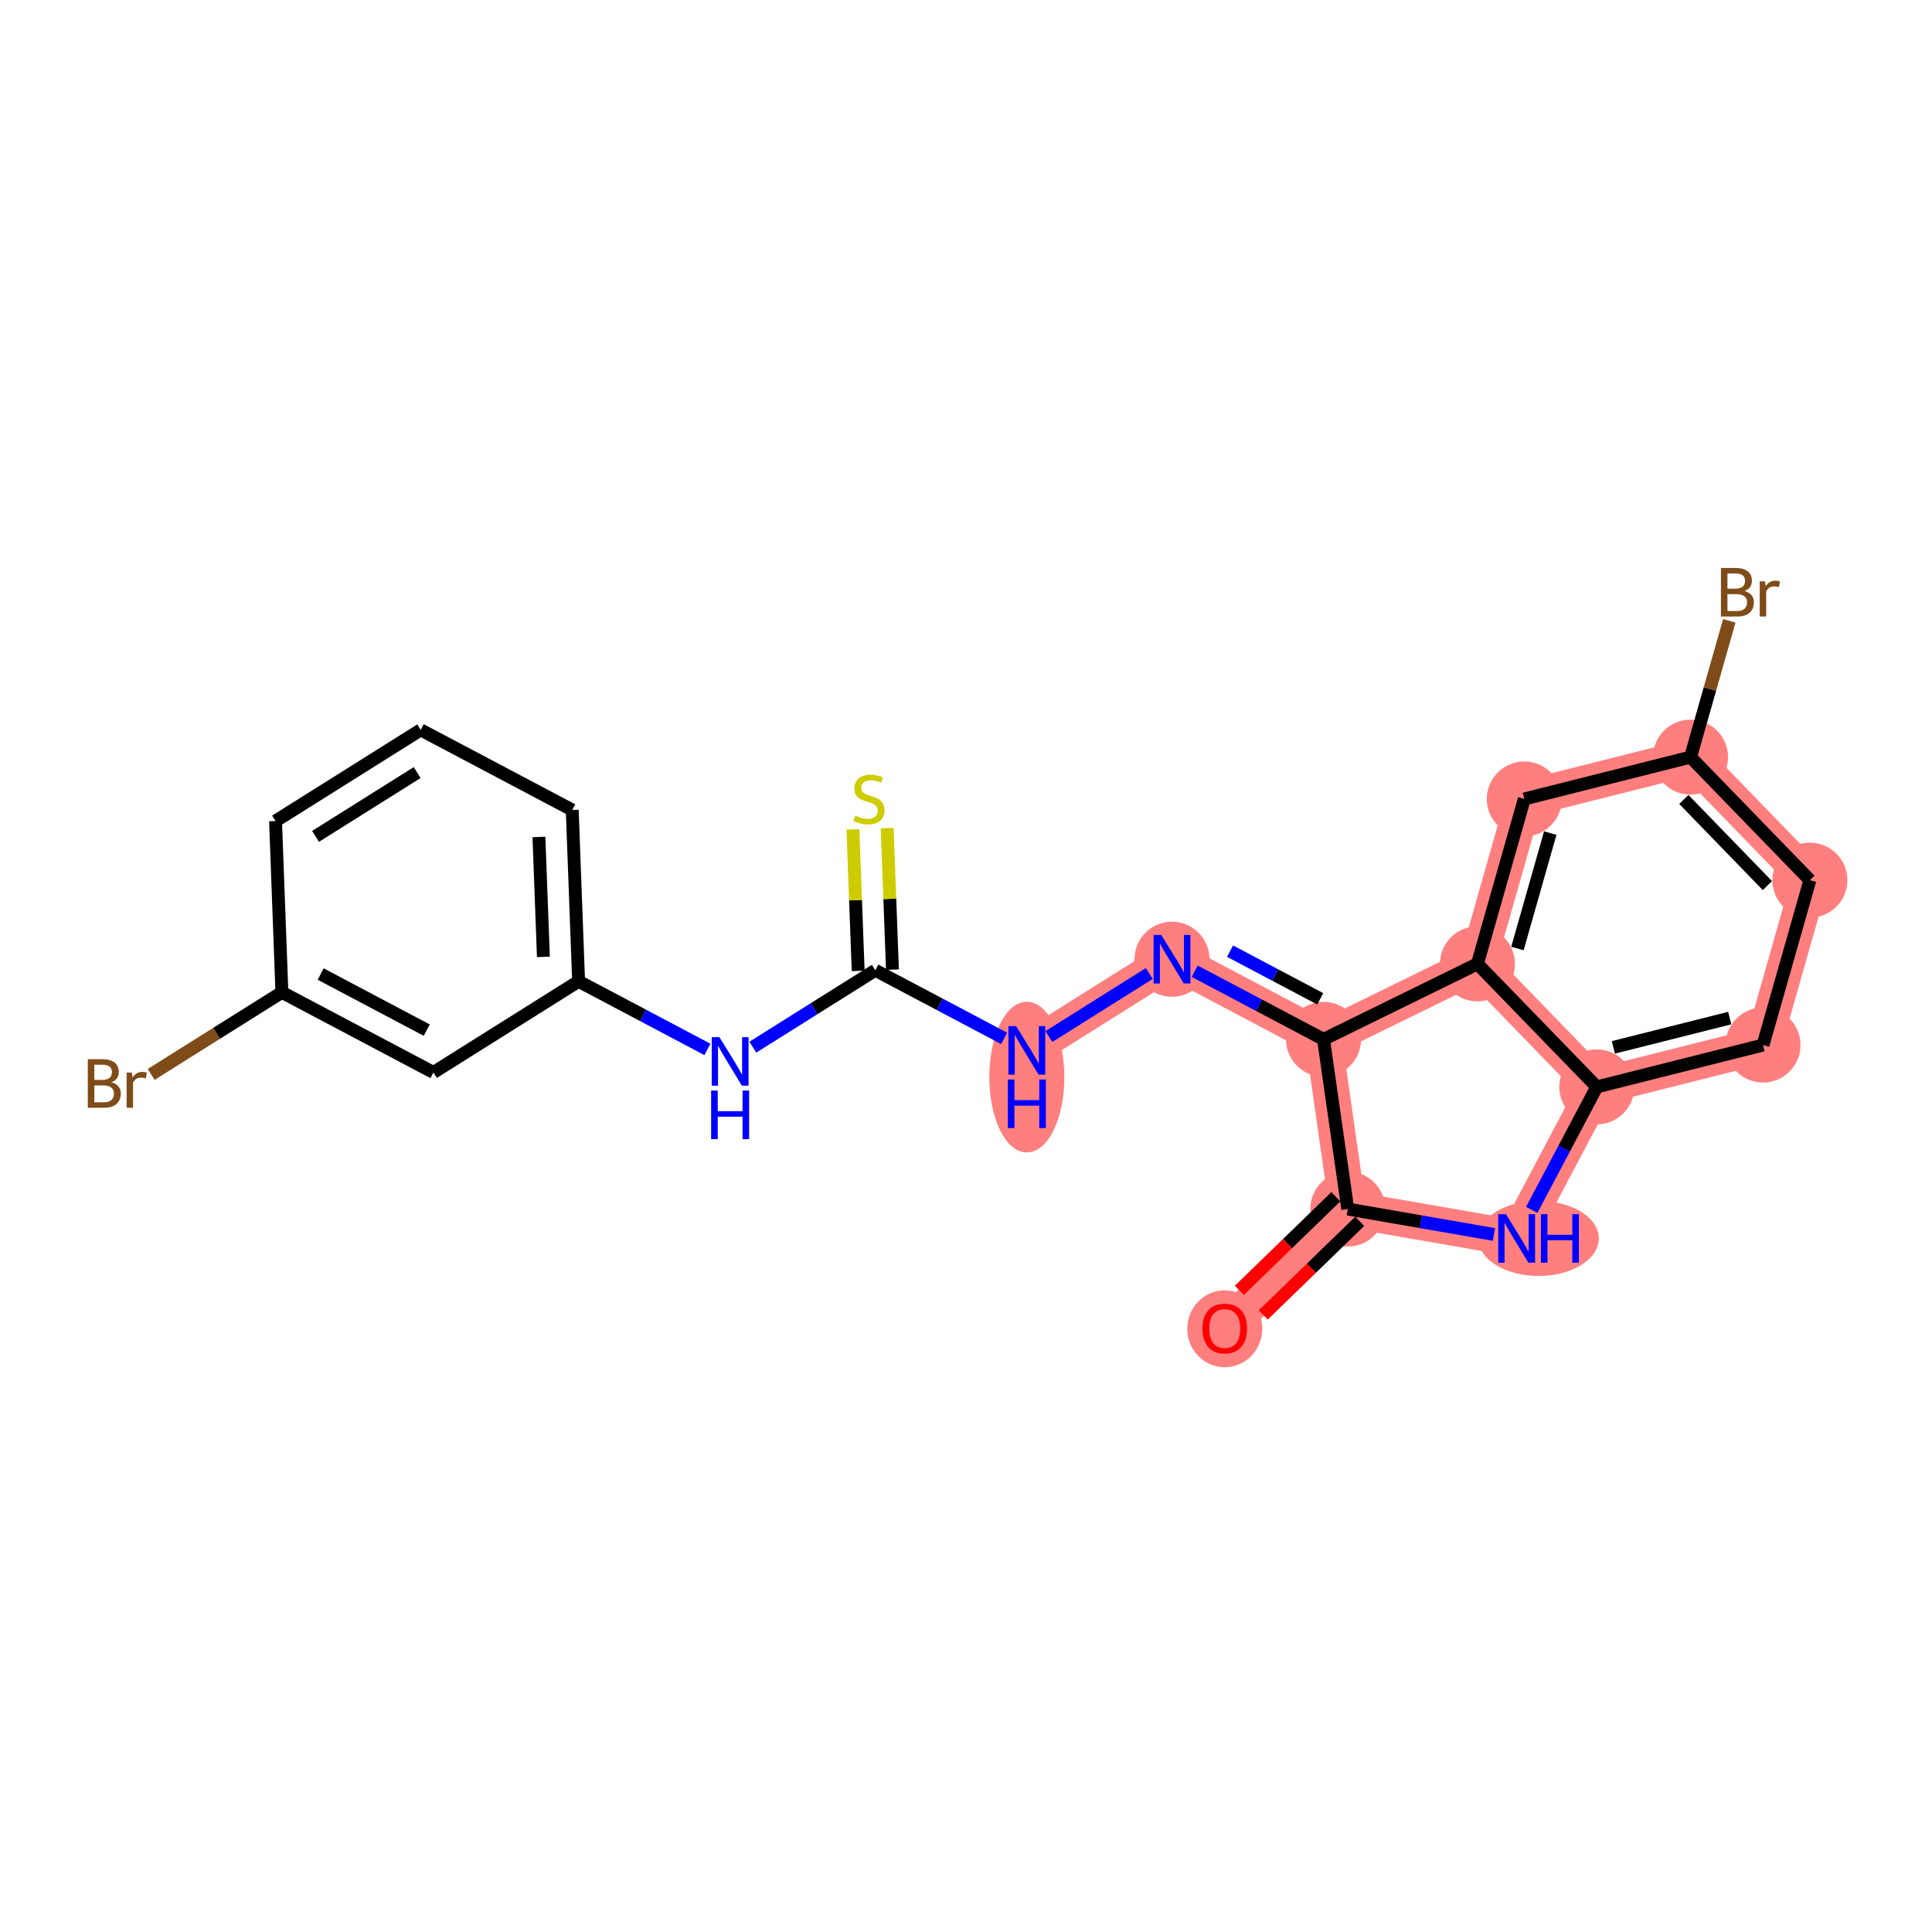 <?xml version='1.0' encoding='iso-8859-1'?>
<svg version='1.1' baseProfile='full'
              xmlns='http://www.w3.org/2000/svg'
                      xmlns:rdkit='http://www.rdkit.org/xml'
                      xmlns:xlink='http://www.w3.org/1999/xlink'
                  xml:space='preserve'
width='300px' height='300px' viewBox='0 0 300 300'>
<!-- END OF HEADER -->
<rect style='opacity:1.0;fill:#FFFFFF;stroke:none' width='300' height='300' x='0' y='0'> </rect>
<rect style='opacity:1.0;fill:#FFFFFF;stroke:none' width='300' height='300' x='0' y='0'> </rect>
<path d='M 190.177,206.274 L 209.282,187.74' style='fill:none;fill-rule:evenodd;stroke:#FF7F7F;stroke-width:5.7px;stroke-linecap:butt;stroke-linejoin:miter;stroke-opacity:1' />
<path d='M 209.282,187.74 L 235.506,192.303' style='fill:none;fill-rule:evenodd;stroke:#FF7F7F;stroke-width:5.7px;stroke-linecap:butt;stroke-linejoin:miter;stroke-opacity:1' />
<path d='M 209.282,187.74 L 205.518,161.39' style='fill:none;fill-rule:evenodd;stroke:#FF7F7F;stroke-width:5.7px;stroke-linecap:butt;stroke-linejoin:miter;stroke-opacity:1' />
<path d='M 235.506,192.303 L 247.949,168.773' style='fill:none;fill-rule:evenodd;stroke:#FF7F7F;stroke-width:5.7px;stroke-linecap:butt;stroke-linejoin:miter;stroke-opacity:1' />
<path d='M 247.949,168.773 L 273.761,162.275' style='fill:none;fill-rule:evenodd;stroke:#FF7F7F;stroke-width:5.7px;stroke-linecap:butt;stroke-linejoin:miter;stroke-opacity:1' />
<path d='M 247.949,168.773 L 229.415,149.668' style='fill:none;fill-rule:evenodd;stroke:#FF7F7F;stroke-width:5.7px;stroke-linecap:butt;stroke-linejoin:miter;stroke-opacity:1' />
<path d='M 273.761,162.275 L 281.04,136.672' style='fill:none;fill-rule:evenodd;stroke:#FF7F7F;stroke-width:5.7px;stroke-linecap:butt;stroke-linejoin:miter;stroke-opacity:1' />
<path d='M 281.04,136.672 L 262.507,117.566' style='fill:none;fill-rule:evenodd;stroke:#FF7F7F;stroke-width:5.7px;stroke-linecap:butt;stroke-linejoin:miter;stroke-opacity:1' />
<path d='M 262.507,117.566 L 236.694,124.064' style='fill:none;fill-rule:evenodd;stroke:#FF7F7F;stroke-width:5.7px;stroke-linecap:butt;stroke-linejoin:miter;stroke-opacity:1' />
<path d='M 236.694,124.064 L 229.415,149.668' style='fill:none;fill-rule:evenodd;stroke:#FF7F7F;stroke-width:5.7px;stroke-linecap:butt;stroke-linejoin:miter;stroke-opacity:1' />
<path d='M 229.415,149.668 L 205.518,161.39' style='fill:none;fill-rule:evenodd;stroke:#FF7F7F;stroke-width:5.7px;stroke-linecap:butt;stroke-linejoin:miter;stroke-opacity:1' />
<path d='M 205.518,161.39 L 181.988,148.947' style='fill:none;fill-rule:evenodd;stroke:#FF7F7F;stroke-width:5.7px;stroke-linecap:butt;stroke-linejoin:miter;stroke-opacity:1' />
<path d='M 181.988,148.947 L 159.447,163.104' style='fill:none;fill-rule:evenodd;stroke:#FF7F7F;stroke-width:5.7px;stroke-linecap:butt;stroke-linejoin:miter;stroke-opacity:1' />
<ellipse cx='190.177' cy='206.332' rx='5.324' ry='5.473'  style='fill:#FF7F7F;fill-rule:evenodd;stroke:#FF7F7F;stroke-width:1.0px;stroke-linecap:butt;stroke-linejoin:miter;stroke-opacity:1' />
<ellipse cx='209.282' cy='187.74' rx='5.324' ry='5.324'  style='fill:#FF7F7F;fill-rule:evenodd;stroke:#FF7F7F;stroke-width:1.0px;stroke-linecap:butt;stroke-linejoin:miter;stroke-opacity:1' />
<ellipse cx='238.908' cy='192.303' rx='8.854' ry='5.33'  style='fill:#FF7F7F;fill-rule:evenodd;stroke:#FF7F7F;stroke-width:1.0px;stroke-linecap:butt;stroke-linejoin:miter;stroke-opacity:1' />
<ellipse cx='247.949' cy='168.773' rx='5.324' ry='5.324'  style='fill:#FF7F7F;fill-rule:evenodd;stroke:#FF7F7F;stroke-width:1.0px;stroke-linecap:butt;stroke-linejoin:miter;stroke-opacity:1' />
<ellipse cx='273.761' cy='162.275' rx='5.324' ry='5.324'  style='fill:#FF7F7F;fill-rule:evenodd;stroke:#FF7F7F;stroke-width:1.0px;stroke-linecap:butt;stroke-linejoin:miter;stroke-opacity:1' />
<ellipse cx='281.04' cy='136.672' rx='5.324' ry='5.324'  style='fill:#FF7F7F;fill-rule:evenodd;stroke:#FF7F7F;stroke-width:1.0px;stroke-linecap:butt;stroke-linejoin:miter;stroke-opacity:1' />
<ellipse cx='262.507' cy='117.566' rx='5.324' ry='5.324'  style='fill:#FF7F7F;fill-rule:evenodd;stroke:#FF7F7F;stroke-width:1.0px;stroke-linecap:butt;stroke-linejoin:miter;stroke-opacity:1' />
<ellipse cx='236.694' cy='124.064' rx='5.324' ry='5.324'  style='fill:#FF7F7F;fill-rule:evenodd;stroke:#FF7F7F;stroke-width:1.0px;stroke-linecap:butt;stroke-linejoin:miter;stroke-opacity:1' />
<ellipse cx='229.415' cy='149.668' rx='5.324' ry='5.324'  style='fill:#FF7F7F;fill-rule:evenodd;stroke:#FF7F7F;stroke-width:1.0px;stroke-linecap:butt;stroke-linejoin:miter;stroke-opacity:1' />
<ellipse cx='205.518' cy='161.39' rx='5.324' ry='5.324'  style='fill:#FF7F7F;fill-rule:evenodd;stroke:#FF7F7F;stroke-width:1.0px;stroke-linecap:butt;stroke-linejoin:miter;stroke-opacity:1' />
<ellipse cx='181.988' cy='148.947' rx='5.324' ry='5.33'  style='fill:#FF7F7F;fill-rule:evenodd;stroke:#FF7F7F;stroke-width:1.0px;stroke-linecap:butt;stroke-linejoin:miter;stroke-opacity:1' />
<ellipse cx='159.447' cy='167.25' rx='5.324' ry='11.194'  style='fill:#FF7F7F;fill-rule:evenodd;stroke:#FF7F7F;stroke-width:1.0px;stroke-linecap:butt;stroke-linejoin:miter;stroke-opacity:1' />
<path class='bond-0 atom-0 atom-1' d='M 196.156,204.182 L 203.646,196.916' style='fill:none;fill-rule:evenodd;stroke:#FF0000;stroke-width:2.0px;stroke-linecap:butt;stroke-linejoin:miter;stroke-opacity:1' />
<path class='bond-0 atom-0 atom-1' d='M 203.646,196.916 L 211.136,189.651' style='fill:none;fill-rule:evenodd;stroke:#000000;stroke-width:2.0px;stroke-linecap:butt;stroke-linejoin:miter;stroke-opacity:1' />
<path class='bond-0 atom-0 atom-1' d='M 192.45,200.361 L 199.939,193.095' style='fill:none;fill-rule:evenodd;stroke:#FF0000;stroke-width:2.0px;stroke-linecap:butt;stroke-linejoin:miter;stroke-opacity:1' />
<path class='bond-0 atom-0 atom-1' d='M 199.939,193.095 L 207.429,185.83' style='fill:none;fill-rule:evenodd;stroke:#000000;stroke-width:2.0px;stroke-linecap:butt;stroke-linejoin:miter;stroke-opacity:1' />
<path class='bond-1 atom-1 atom-2' d='M 209.282,187.74 L 220.632,189.715' style='fill:none;fill-rule:evenodd;stroke:#000000;stroke-width:2.0px;stroke-linecap:butt;stroke-linejoin:miter;stroke-opacity:1' />
<path class='bond-1 atom-1 atom-2' d='M 220.632,189.715 L 231.982,191.69' style='fill:none;fill-rule:evenodd;stroke:#0000FF;stroke-width:2.0px;stroke-linecap:butt;stroke-linejoin:miter;stroke-opacity:1' />
<path class='bond-22 atom-10 atom-1' d='M 205.518,161.39 L 209.282,187.74' style='fill:none;fill-rule:evenodd;stroke:#000000;stroke-width:2.0px;stroke-linecap:butt;stroke-linejoin:miter;stroke-opacity:1' />
<path class='bond-2 atom-2 atom-3' d='M 237.851,187.868 L 242.9,178.321' style='fill:none;fill-rule:evenodd;stroke:#0000FF;stroke-width:2.0px;stroke-linecap:butt;stroke-linejoin:miter;stroke-opacity:1' />
<path class='bond-2 atom-2 atom-3' d='M 242.9,178.321 L 247.949,168.773' style='fill:none;fill-rule:evenodd;stroke:#000000;stroke-width:2.0px;stroke-linecap:butt;stroke-linejoin:miter;stroke-opacity:1' />
<path class='bond-3 atom-3 atom-4' d='M 247.949,168.773 L 273.761,162.275' style='fill:none;fill-rule:evenodd;stroke:#000000;stroke-width:2.0px;stroke-linecap:butt;stroke-linejoin:miter;stroke-opacity:1' />
<path class='bond-3 atom-3 atom-4' d='M 250.521,162.635 L 268.59,158.087' style='fill:none;fill-rule:evenodd;stroke:#000000;stroke-width:2.0px;stroke-linecap:butt;stroke-linejoin:miter;stroke-opacity:1' />
<path class='bond-24 atom-9 atom-3' d='M 229.415,149.668 L 247.949,168.773' style='fill:none;fill-rule:evenodd;stroke:#000000;stroke-width:2.0px;stroke-linecap:butt;stroke-linejoin:miter;stroke-opacity:1' />
<path class='bond-4 atom-4 atom-5' d='M 273.761,162.275 L 281.04,136.672' style='fill:none;fill-rule:evenodd;stroke:#000000;stroke-width:2.0px;stroke-linecap:butt;stroke-linejoin:miter;stroke-opacity:1' />
<path class='bond-5 atom-5 atom-6' d='M 281.04,136.672 L 262.507,117.566' style='fill:none;fill-rule:evenodd;stroke:#000000;stroke-width:2.0px;stroke-linecap:butt;stroke-linejoin:miter;stroke-opacity:1' />
<path class='bond-5 atom-5 atom-6' d='M 274.439,137.512 L 261.466,124.139' style='fill:none;fill-rule:evenodd;stroke:#000000;stroke-width:2.0px;stroke-linecap:butt;stroke-linejoin:miter;stroke-opacity:1' />
<path class='bond-6 atom-6 atom-7' d='M 262.507,117.566 L 265.516,106.982' style='fill:none;fill-rule:evenodd;stroke:#000000;stroke-width:2.0px;stroke-linecap:butt;stroke-linejoin:miter;stroke-opacity:1' />
<path class='bond-6 atom-6 atom-7' d='M 265.516,106.982 L 268.525,96.398' style='fill:none;fill-rule:evenodd;stroke:#7F4C19;stroke-width:2.0px;stroke-linecap:butt;stroke-linejoin:miter;stroke-opacity:1' />
<path class='bond-7 atom-6 atom-8' d='M 262.507,117.566 L 236.694,124.064' style='fill:none;fill-rule:evenodd;stroke:#000000;stroke-width:2.0px;stroke-linecap:butt;stroke-linejoin:miter;stroke-opacity:1' />
<path class='bond-8 atom-8 atom-9' d='M 236.694,124.064 L 229.415,149.668' style='fill:none;fill-rule:evenodd;stroke:#000000;stroke-width:2.0px;stroke-linecap:butt;stroke-linejoin:miter;stroke-opacity:1' />
<path class='bond-8 atom-8 atom-9' d='M 240.723,129.361 L 235.628,147.283' style='fill:none;fill-rule:evenodd;stroke:#000000;stroke-width:2.0px;stroke-linecap:butt;stroke-linejoin:miter;stroke-opacity:1' />
<path class='bond-9 atom-9 atom-10' d='M 229.415,149.668 L 205.518,161.39' style='fill:none;fill-rule:evenodd;stroke:#000000;stroke-width:2.0px;stroke-linecap:butt;stroke-linejoin:miter;stroke-opacity:1' />
<path class='bond-10 atom-10 atom-11' d='M 205.518,161.39 L 195.515,156.101' style='fill:none;fill-rule:evenodd;stroke:#000000;stroke-width:2.0px;stroke-linecap:butt;stroke-linejoin:miter;stroke-opacity:1' />
<path class='bond-10 atom-10 atom-11' d='M 195.515,156.101 L 185.512,150.811' style='fill:none;fill-rule:evenodd;stroke:#0000FF;stroke-width:2.0px;stroke-linecap:butt;stroke-linejoin:miter;stroke-opacity:1' />
<path class='bond-10 atom-10 atom-11' d='M 205.006,155.097 L 198.004,151.394' style='fill:none;fill-rule:evenodd;stroke:#000000;stroke-width:2.0px;stroke-linecap:butt;stroke-linejoin:miter;stroke-opacity:1' />
<path class='bond-10 atom-10 atom-11' d='M 198.004,151.394 L 191.002,147.692' style='fill:none;fill-rule:evenodd;stroke:#0000FF;stroke-width:2.0px;stroke-linecap:butt;stroke-linejoin:miter;stroke-opacity:1' />
<path class='bond-11 atom-11 atom-12' d='M 178.464,151.161 L 162.867,160.956' style='fill:none;fill-rule:evenodd;stroke:#0000FF;stroke-width:2.0px;stroke-linecap:butt;stroke-linejoin:miter;stroke-opacity:1' />
<path class='bond-12 atom-12 atom-13' d='M 155.923,161.24 L 145.92,155.95' style='fill:none;fill-rule:evenodd;stroke:#0000FF;stroke-width:2.0px;stroke-linecap:butt;stroke-linejoin:miter;stroke-opacity:1' />
<path class='bond-12 atom-12 atom-13' d='M 145.92,155.95 L 135.917,150.661' style='fill:none;fill-rule:evenodd;stroke:#000000;stroke-width:2.0px;stroke-linecap:butt;stroke-linejoin:miter;stroke-opacity:1' />
<path class='bond-13 atom-13 atom-14' d='M 138.577,150.562 L 138.168,139.575' style='fill:none;fill-rule:evenodd;stroke:#000000;stroke-width:2.0px;stroke-linecap:butt;stroke-linejoin:miter;stroke-opacity:1' />
<path class='bond-13 atom-13 atom-14' d='M 138.168,139.575 L 137.759,128.589' style='fill:none;fill-rule:evenodd;stroke:#CCCC00;stroke-width:2.0px;stroke-linecap:butt;stroke-linejoin:miter;stroke-opacity:1' />
<path class='bond-13 atom-13 atom-14' d='M 133.257,150.76 L 132.848,139.773' style='fill:none;fill-rule:evenodd;stroke:#000000;stroke-width:2.0px;stroke-linecap:butt;stroke-linejoin:miter;stroke-opacity:1' />
<path class='bond-13 atom-13 atom-14' d='M 132.848,139.773 L 132.439,128.787' style='fill:none;fill-rule:evenodd;stroke:#CCCC00;stroke-width:2.0px;stroke-linecap:butt;stroke-linejoin:miter;stroke-opacity:1' />
<path class='bond-14 atom-13 atom-15' d='M 135.917,150.661 L 126.408,156.632' style='fill:none;fill-rule:evenodd;stroke:#000000;stroke-width:2.0px;stroke-linecap:butt;stroke-linejoin:miter;stroke-opacity:1' />
<path class='bond-14 atom-13 atom-15' d='M 126.408,156.632 L 116.9,162.604' style='fill:none;fill-rule:evenodd;stroke:#0000FF;stroke-width:2.0px;stroke-linecap:butt;stroke-linejoin:miter;stroke-opacity:1' />
<path class='bond-15 atom-15 atom-16' d='M 109.851,162.954 L 99.848,157.664' style='fill:none;fill-rule:evenodd;stroke:#0000FF;stroke-width:2.0px;stroke-linecap:butt;stroke-linejoin:miter;stroke-opacity:1' />
<path class='bond-15 atom-15 atom-16' d='M 99.848,157.664 L 89.845,152.374' style='fill:none;fill-rule:evenodd;stroke:#000000;stroke-width:2.0px;stroke-linecap:butt;stroke-linejoin:miter;stroke-opacity:1' />
<path class='bond-16 atom-16 atom-17' d='M 89.845,152.374 L 88.856,125.775' style='fill:none;fill-rule:evenodd;stroke:#000000;stroke-width:2.0px;stroke-linecap:butt;stroke-linejoin:miter;stroke-opacity:1' />
<path class='bond-16 atom-16 atom-17' d='M 84.377,148.582 L 83.685,129.963' style='fill:none;fill-rule:evenodd;stroke:#000000;stroke-width:2.0px;stroke-linecap:butt;stroke-linejoin:miter;stroke-opacity:1' />
<path class='bond-23 atom-22 atom-16' d='M 67.304,166.531 L 89.845,152.374' style='fill:none;fill-rule:evenodd;stroke:#000000;stroke-width:2.0px;stroke-linecap:butt;stroke-linejoin:miter;stroke-opacity:1' />
<path class='bond-17 atom-17 atom-18' d='M 88.856,125.775 L 65.326,113.332' style='fill:none;fill-rule:evenodd;stroke:#000000;stroke-width:2.0px;stroke-linecap:butt;stroke-linejoin:miter;stroke-opacity:1' />
<path class='bond-18 atom-18 atom-19' d='M 65.326,113.332 L 42.785,127.489' style='fill:none;fill-rule:evenodd;stroke:#000000;stroke-width:2.0px;stroke-linecap:butt;stroke-linejoin:miter;stroke-opacity:1' />
<path class='bond-18 atom-18 atom-19' d='M 64.776,119.964 L 48.997,129.873' style='fill:none;fill-rule:evenodd;stroke:#000000;stroke-width:2.0px;stroke-linecap:butt;stroke-linejoin:miter;stroke-opacity:1' />
<path class='bond-19 atom-19 atom-20' d='M 42.785,127.489 L 43.774,154.088' style='fill:none;fill-rule:evenodd;stroke:#000000;stroke-width:2.0px;stroke-linecap:butt;stroke-linejoin:miter;stroke-opacity:1' />
<path class='bond-20 atom-20 atom-21' d='M 43.774,154.088 L 33.621,160.464' style='fill:none;fill-rule:evenodd;stroke:#000000;stroke-width:2.0px;stroke-linecap:butt;stroke-linejoin:miter;stroke-opacity:1' />
<path class='bond-20 atom-20 atom-21' d='M 33.621,160.464 L 23.469,166.84' style='fill:none;fill-rule:evenodd;stroke:#7F4C19;stroke-width:2.0px;stroke-linecap:butt;stroke-linejoin:miter;stroke-opacity:1' />
<path class='bond-21 atom-20 atom-22' d='M 43.774,154.088 L 67.304,166.531' style='fill:none;fill-rule:evenodd;stroke:#000000;stroke-width:2.0px;stroke-linecap:butt;stroke-linejoin:miter;stroke-opacity:1' />
<path class='bond-21 atom-20 atom-22' d='M 49.792,151.248 L 66.263,159.958' style='fill:none;fill-rule:evenodd;stroke:#000000;stroke-width:2.0px;stroke-linecap:butt;stroke-linejoin:miter;stroke-opacity:1' />
<path  class='atom-0' d='M 186.717 206.295
Q 186.717 204.485, 187.611 203.474
Q 188.506 202.462, 190.177 202.462
Q 191.849 202.462, 192.743 203.474
Q 193.638 204.485, 193.638 206.295
Q 193.638 208.127, 192.733 209.17
Q 191.828 210.203, 190.177 210.203
Q 188.516 210.203, 187.611 209.17
Q 186.717 208.137, 186.717 206.295
M 190.177 209.351
Q 191.327 209.351, 191.945 208.584
Q 192.573 207.807, 192.573 206.295
Q 192.573 204.815, 191.945 204.07
Q 191.327 203.314, 190.177 203.314
Q 189.027 203.314, 188.399 204.059
Q 187.782 204.805, 187.782 206.295
Q 187.782 207.818, 188.399 208.584
Q 189.027 209.351, 190.177 209.351
' fill='#FF0000'/>
<path  class='atom-2' d='M 233.84 188.534
L 236.31 192.527
Q 236.555 192.92, 236.949 193.634
Q 237.343 194.347, 237.364 194.39
L 237.364 188.534
L 238.365 188.534
L 238.365 196.072
L 237.332 196.072
L 234.681 191.707
Q 234.372 191.196, 234.042 190.61
Q 233.723 190.024, 233.627 189.843
L 233.627 196.072
L 232.647 196.072
L 232.647 188.534
L 233.84 188.534
' fill='#0000FF'/>
<path  class='atom-2' d='M 239.27 188.534
L 240.292 188.534
L 240.292 191.739
L 244.146 191.739
L 244.146 188.534
L 245.168 188.534
L 245.168 196.072
L 244.146 196.072
L 244.146 192.59
L 240.292 192.59
L 240.292 196.072
L 239.27 196.072
L 239.27 188.534
' fill='#0000FF'/>
<path  class='atom-7' d='M 270.887 91.772
Q 271.611 91.974, 271.973 92.421
Q 272.346 92.858, 272.346 93.507
Q 272.346 94.55, 271.675 95.147
Q 271.015 95.732, 269.759 95.732
L 267.225 95.732
L 267.225 88.194
L 269.45 88.194
Q 270.738 88.194, 271.388 88.716
Q 272.037 89.238, 272.037 90.196
Q 272.037 91.335, 270.887 91.772
M 268.236 89.046
L 268.236 91.41
L 269.45 91.41
Q 270.195 91.41, 270.578 91.112
Q 270.972 90.803, 270.972 90.196
Q 270.972 89.046, 269.45 89.046
L 268.236 89.046
M 269.759 94.881
Q 270.493 94.881, 270.887 94.529
Q 271.281 94.178, 271.281 93.507
Q 271.281 92.89, 270.845 92.581
Q 270.419 92.261, 269.599 92.261
L 268.236 92.261
L 268.236 94.881
L 269.759 94.881
' fill='#7F4C19'/>
<path  class='atom-7' d='M 274.06 90.26
L 274.177 91.016
Q 274.752 90.164, 275.689 90.164
Q 275.987 90.164, 276.392 90.27
L 276.232 91.165
Q 275.774 91.058, 275.519 91.058
Q 275.072 91.058, 274.773 91.239
Q 274.486 91.41, 274.252 91.825
L 274.252 95.732
L 273.251 95.732
L 273.251 90.26
L 274.06 90.26
' fill='#7F4C19'/>
<path  class='atom-11' d='M 180.322 145.178
L 182.792 149.171
Q 183.037 149.565, 183.431 150.278
Q 183.825 150.992, 183.846 151.034
L 183.846 145.178
L 184.847 145.178
L 184.847 152.716
L 183.814 152.716
L 181.163 148.351
Q 180.854 147.84, 180.524 147.254
Q 180.205 146.669, 180.109 146.488
L 180.109 152.716
L 179.129 152.716
L 179.129 145.178
L 180.322 145.178
' fill='#0000FF'/>
<path  class='atom-12' d='M 157.781 159.335
L 160.251 163.327
Q 160.496 163.721, 160.89 164.435
Q 161.284 165.148, 161.305 165.191
L 161.305 159.335
L 162.306 159.335
L 162.306 166.873
L 161.273 166.873
L 158.622 162.507
Q 158.313 161.996, 157.983 161.411
Q 157.664 160.825, 157.568 160.644
L 157.568 166.873
L 156.588 166.873
L 156.588 159.335
L 157.781 159.335
' fill='#0000FF'/>
<path  class='atom-12' d='M 156.498 167.627
L 157.52 167.627
L 157.52 170.831
L 161.374 170.831
L 161.374 167.627
L 162.396 167.627
L 162.396 175.165
L 161.374 175.165
L 161.374 171.683
L 157.52 171.683
L 157.52 175.165
L 156.498 175.165
L 156.498 167.627
' fill='#0000FF'/>
<path  class='atom-14' d='M 132.798 126.649
Q 132.883 126.681, 133.234 126.83
Q 133.586 126.979, 133.969 127.075
Q 134.363 127.16, 134.746 127.16
Q 135.46 127.16, 135.875 126.819
Q 136.29 126.468, 136.29 125.861
Q 136.29 125.446, 136.077 125.19
Q 135.875 124.935, 135.555 124.796
Q 135.236 124.658, 134.704 124.498
Q 134.033 124.296, 133.628 124.104
Q 133.234 123.913, 132.947 123.508
Q 132.67 123.103, 132.67 122.422
Q 132.67 121.474, 133.309 120.889
Q 133.958 120.303, 135.236 120.303
Q 136.109 120.303, 137.099 120.718
L 136.854 121.538
Q 135.949 121.166, 135.268 121.166
Q 134.533 121.166, 134.129 121.474
Q 133.724 121.772, 133.735 122.294
Q 133.735 122.699, 133.937 122.944
Q 134.15 123.189, 134.448 123.327
Q 134.757 123.465, 135.268 123.625
Q 135.949 123.838, 136.354 124.051
Q 136.759 124.264, 137.046 124.7
Q 137.344 125.126, 137.344 125.861
Q 137.344 126.904, 136.641 127.469
Q 135.949 128.022, 134.789 128.022
Q 134.118 128.022, 133.607 127.873
Q 133.107 127.735, 132.51 127.49
L 132.798 126.649
' fill='#CCCC00'/>
<path  class='atom-15' d='M 111.709 161.048
L 114.179 165.041
Q 114.424 165.435, 114.818 166.148
Q 115.212 166.861, 115.234 166.904
L 115.234 161.048
L 116.234 161.048
L 116.234 168.586
L 115.202 168.586
L 112.55 164.221
Q 112.242 163.71, 111.912 163.124
Q 111.592 162.539, 111.496 162.358
L 111.496 168.586
L 110.517 168.586
L 110.517 161.048
L 111.709 161.048
' fill='#0000FF'/>
<path  class='atom-15' d='M 110.426 169.34
L 111.449 169.34
L 111.449 172.545
L 115.303 172.545
L 115.303 169.34
L 116.325 169.34
L 116.325 176.878
L 115.303 176.878
L 115.303 173.397
L 111.449 173.397
L 111.449 176.878
L 110.426 176.878
L 110.426 169.34
' fill='#0000FF'/>
<path  class='atom-21' d='M 17.299 168.053
Q 18.023 168.255, 18.385 168.702
Q 18.758 169.139, 18.758 169.788
Q 18.758 170.832, 18.087 171.428
Q 17.427 172.013, 16.17 172.013
L 13.636 172.013
L 13.636 164.475
L 15.862 164.475
Q 17.15 164.475, 17.799 164.997
Q 18.449 165.519, 18.449 166.477
Q 18.449 167.616, 17.299 168.053
M 14.648 165.327
L 14.648 167.691
L 15.862 167.691
Q 16.607 167.691, 16.99 167.393
Q 17.384 167.084, 17.384 166.477
Q 17.384 165.327, 15.862 165.327
L 14.648 165.327
M 16.17 171.162
Q 16.905 171.162, 17.299 170.81
Q 17.693 170.459, 17.693 169.788
Q 17.693 169.171, 17.256 168.862
Q 16.831 168.542, 16.011 168.542
L 14.648 168.542
L 14.648 171.162
L 16.17 171.162
' fill='#7F4C19'/>
<path  class='atom-21' d='M 20.472 166.541
L 20.589 167.297
Q 21.164 166.445, 22.101 166.445
Q 22.399 166.445, 22.803 166.551
L 22.644 167.446
Q 22.186 167.339, 21.93 167.339
Q 21.483 167.339, 21.185 167.52
Q 20.898 167.691, 20.663 168.106
L 20.663 172.013
L 19.663 172.013
L 19.663 166.541
L 20.472 166.541
' fill='#7F4C19'/>
</svg>

